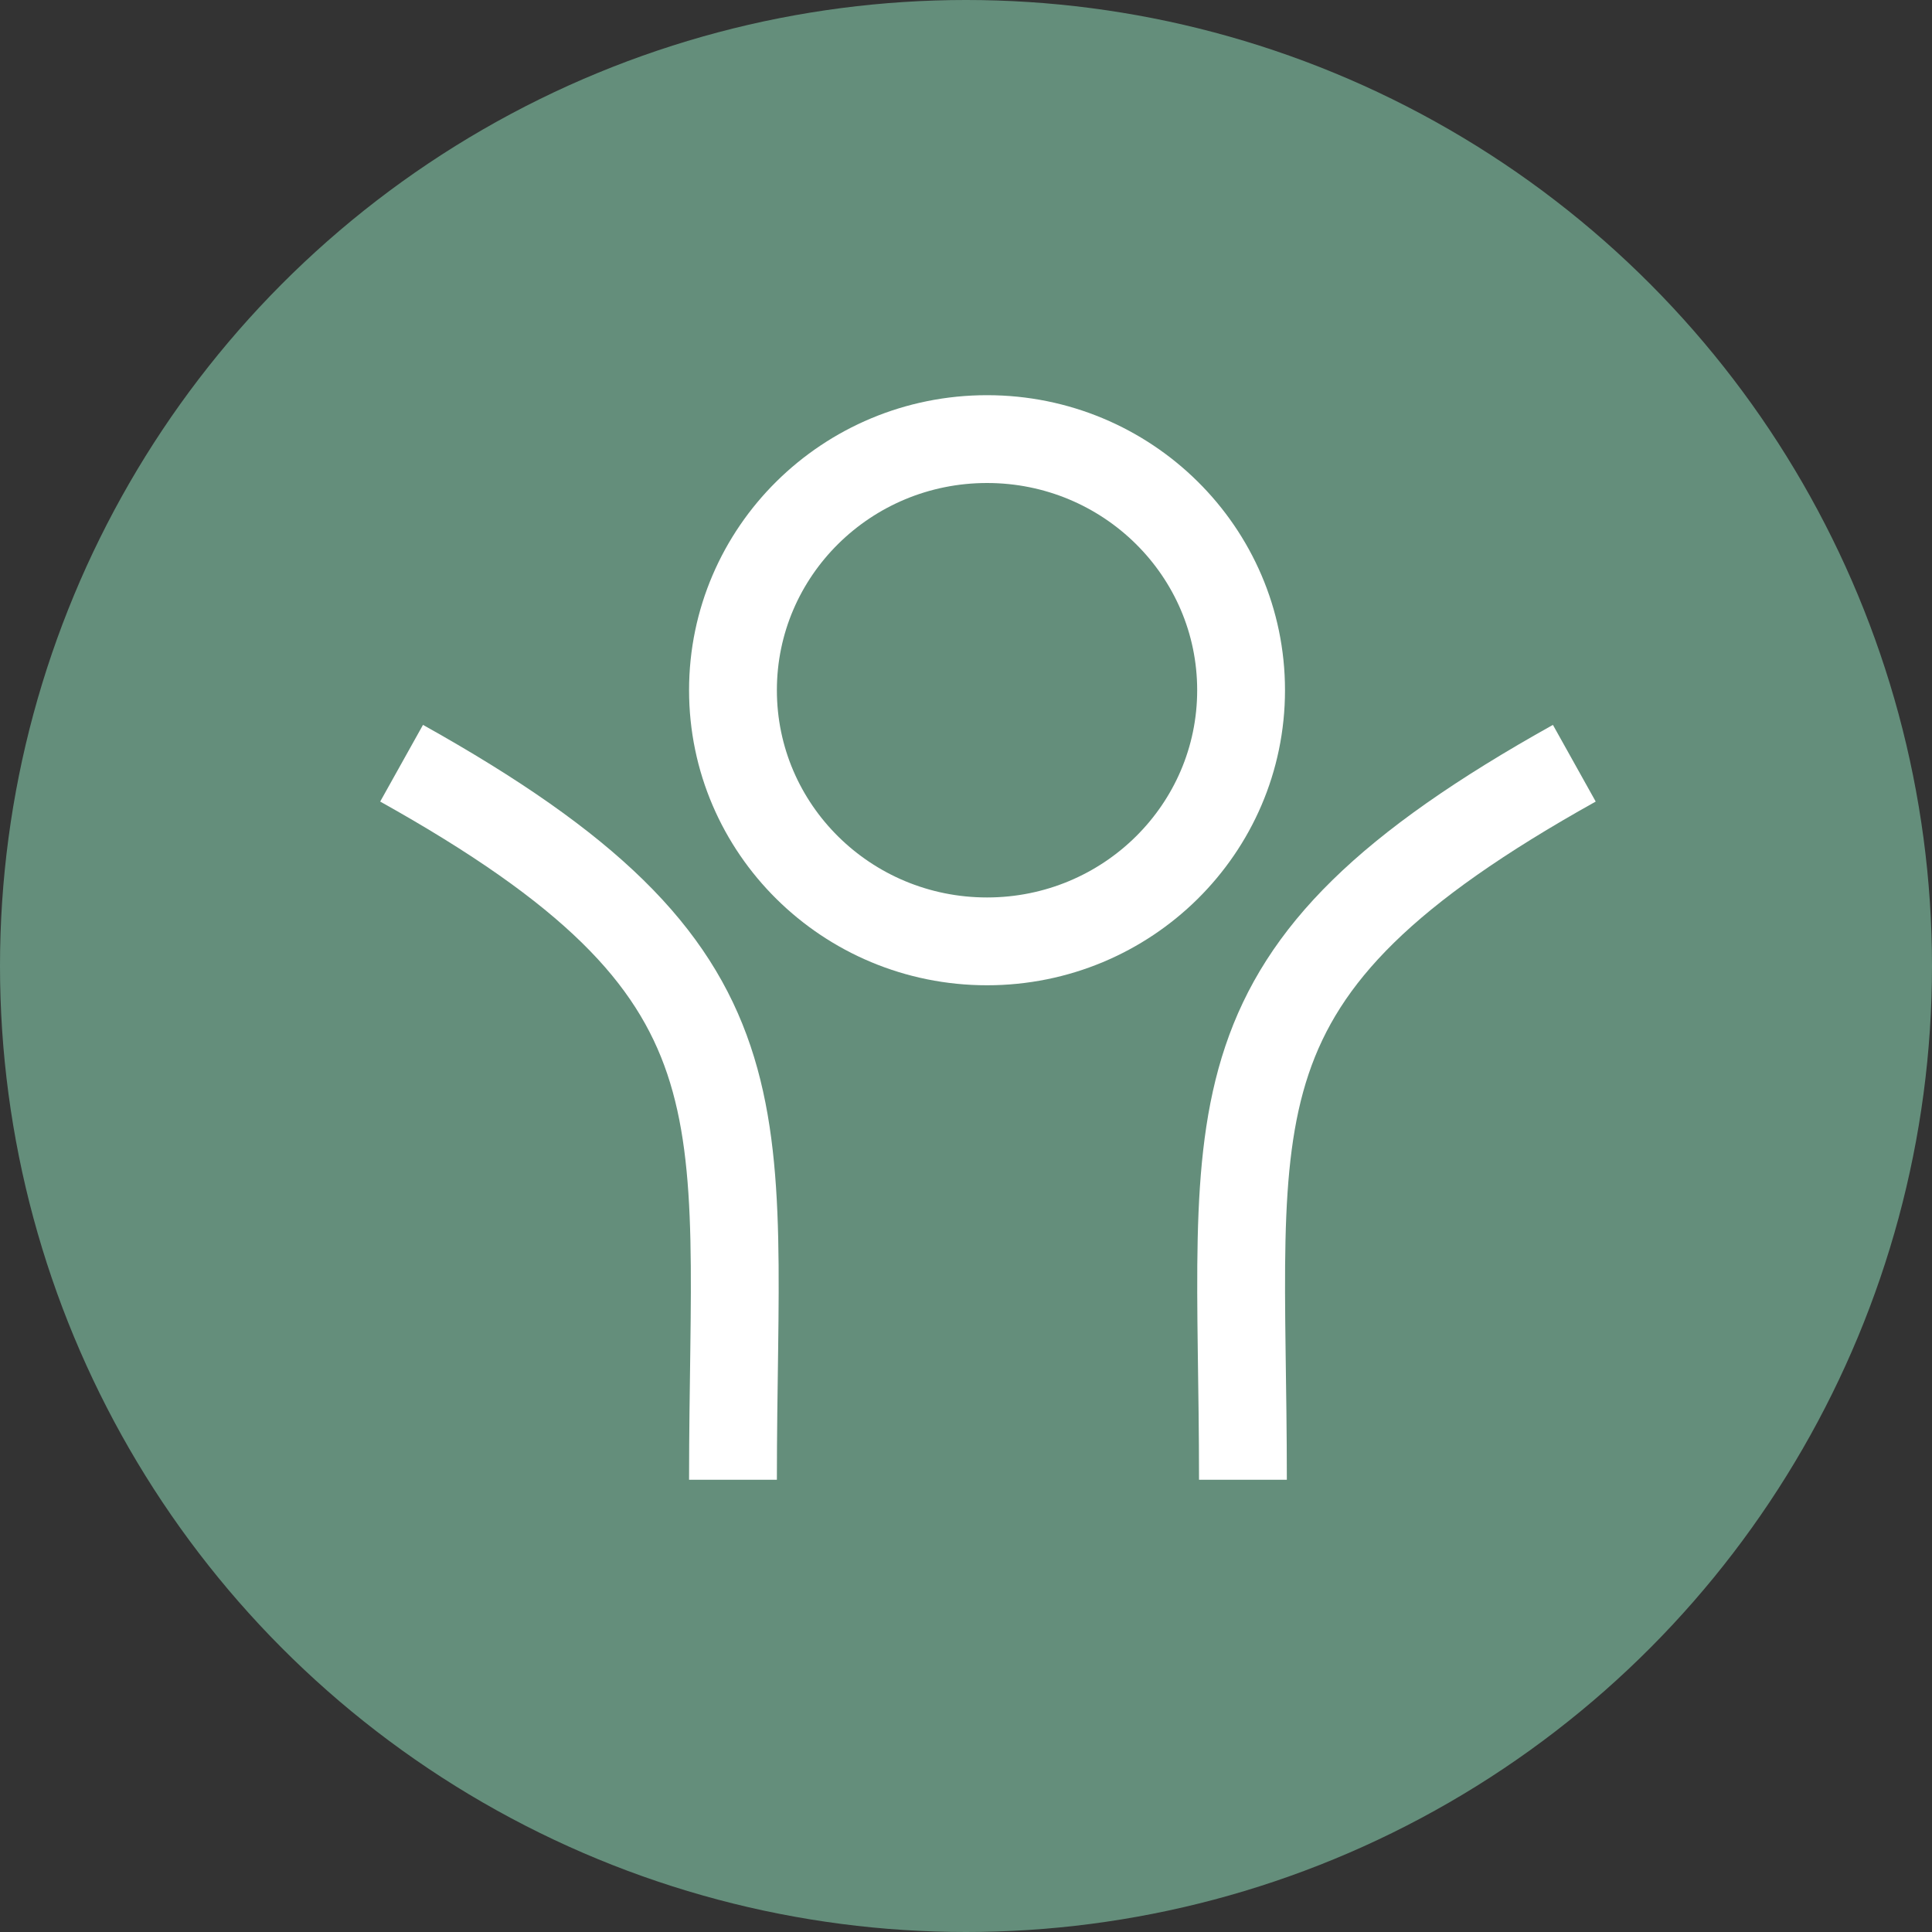 <svg width="44" height="44" viewBox="0 0 44 44" fill="none" xmlns="http://www.w3.org/2000/svg">
<rect x="0" y="0" width="44" height="44" fill="#333333" stroke="none"/>
<circle cx="22" cy="22" r="22" fill="#648E7B"/>
<path d="M22.479 21.439C25.674 21.439 28.265 18.878 28.265 15.719C28.265 12.561 25.674 10 22.479 10C19.283 10 16.693 12.561 16.693 15.719C16.693 18.878 19.283 21.439 22.479 21.439Z" stroke="white" stroke-width="2" stroke-miterlimit="10"/>
<path d="M16.693 33.7C16.693 25.172 17.749 22.183 9.146 17.382" stroke="white" stroke-width="2" stroke-miterlimit="10"/>
<path d="M28.307 33.7C28.307 25.172 27.251 22.183 35.854 17.382" stroke="white" stroke-width="2" stroke-miterlimit="10"/>
</svg>
